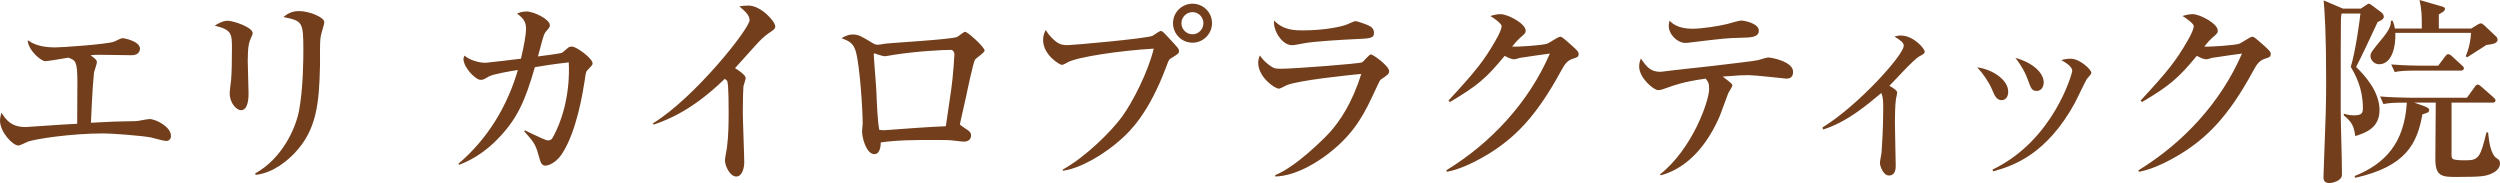 <?xml version="1.0" encoding="UTF-8"?> <!-- Generator: Adobe Illustrator 24.0.0, SVG Export Plug-In . SVG Version: 6.00 Build 0) --> <svg xmlns="http://www.w3.org/2000/svg" xmlns:xlink="http://www.w3.org/1999/xlink" version="1.1" id="レイヤー_1" x="0px" y="0px" viewBox="0 0 365.4 26.76" style="enable-background:new 0 0 365.4 26.76;" xml:space="preserve"> <style type="text/css"> .st0{fill:#733E1C;} </style> <g> <path class="st0" d="M24.3,20.61c-0.36,0-1.89-0.45-2.19-0.51c-1.35-0.27-5.73-0.6-6.96-0.6c-4.92,0-10.08,0.84-11.07,1.2 c-0.21,0.09-1.17,0.57-1.38,0.57c-0.87,0-2.7-2.01-2.7-3.63c0-0.45,0.12-0.81,0.21-1.17c0.63,0.96,1.35,2.1,3.54,2.1 c0.03,0,4.5-0.3,5.34-0.36c0.81-0.03,0.93-0.06,2.19-0.12c0-0.96,0.03-5.16,0.03-6.03c0-3.15-0.27-3.24-1.32-3.63 C9.45,8.52,7.02,8.94,6.63,8.94c-0.69,0-2.55-1.68-2.58-3.06c0.6,0.39,1.59,1.05,4.02,1.05c1.02,0,7.5-0.45,8.61-0.84 c0.21-0.09,1.02-0.51,1.2-0.51c0.39,0,2.58,0.48,2.58,1.53c0,0.06,0,0.96-1.2,0.96c-0.75,0-3.96-0.06-4.62-0.06s-0.87,0-1.41,0.06 c0.78,0.57,0.93,0.72,0.93,1.05c0,0.24-0.39,1.29-0.42,1.5c-0.21,1.8-0.42,6.63-0.45,7.32c2.79-0.15,4.32-0.21,5.19-0.21 s1.53,0,2.04-0.12c0.48-0.09,1.14-0.21,1.32-0.21c0.96,0,3.15,1.14,3.15,2.46C24.99,20.4,24.6,20.61,24.3,20.61z"></path> <path class="st0" d="M36.69,5.52c-0.27,0.6-0.48,1.2-0.48,3.39c0,0.75,0.12,4.05,0.12,4.74c0,0.45,0,2.46-1.11,2.46 c-0.57,0-1.65-0.93-1.65-2.55c0-0.27,0.15-1.32,0.21-1.89c0.09-0.96,0.12-3,0.12-4.53c0-2.19,0-2.79-2.52-3.39 c0.48-0.3,1.2-0.72,1.89-0.72c0.84,0,3.66,0.96,3.66,1.8C36.93,4.98,36.9,5.1,36.69,5.52z M46.86,5.4 c-0.15,1.17-0.06,3.06-0.09,4.23c-0.12,5.55-0.51,9.33-3.66,12.69c-1.05,1.11-3.12,2.94-5.73,3.24l-0.09-0.21 c3.96-2.19,5.88-6.54,6.39-9.03c0.66-3.33,0.66-8.07,0.66-9c0-4.17-0.15-4.26-2.91-4.83c0.45-0.36,1.08-0.87,2.28-0.87 c1.5,0,3.69,0.9,3.69,1.62C47.4,3.57,46.89,5.07,46.86,5.4z"></path> <path class="st0" d="M85.86,10.26c-0.21,0.21-0.24,0.33-0.39,1.44c-0.27,1.74-1.17,7.47-3.3,10.74c-0.78,1.23-1.89,1.77-2.46,1.77 c-0.51,0-0.69-0.45-0.84-0.99c-0.57-2.04-0.63-2.22-2.25-4.02l0.09-0.15c0.39,0.18,2.13,1.02,2.49,1.17c0.63,0.27,0.72,0.3,0.9,0.3 c0.42,0,0.57-0.21,0.69-0.42c1.56-2.79,2.55-6.78,2.34-10.98c-2.16,0.24-3.42,0.45-4.95,0.69c-1.41,4.86-2.52,7.53-5.49,10.56 c-1.41,1.44-3.27,2.85-5.58,3.72l-0.12-0.15c4.23-3.57,7.17-8.4,8.7-13.71c-0.96,0.15-3.66,0.6-4.26,0.96 c-0.75,0.45-0.84,0.48-1.2,0.48c-0.72,0-2.49-1.8-2.49-3.06c0-0.15,0.06-0.27,0.15-0.48c0.72,0.63,2.04,1.05,3.09,1.05 c0.18,0,4.2-0.48,5.16-0.6c0.45-1.86,0.75-3.6,0.75-4.35c0-1.05-0.42-1.56-1.32-2.25c0.24-0.09,0.72-0.3,1.38-0.3 c1.08,0,3.42,1.14,3.42,2.01c0,0.27-0.09,0.36-0.63,0.99c-0.18,0.24-0.27,0.48-0.48,1.2c-0.09,0.39-0.54,2.04-0.63,2.37 c1.17-0.15,3.27-0.42,3.51-0.54c0.18-0.09,0.84-0.72,0.99-0.81c0.12-0.06,0.27-0.09,0.48-0.09c0.63,0,3,1.71,3,2.46 C86.61,9.48,86.55,9.54,85.86,10.26z"></path> <path class="st0" d="M112.38,4.83c-0.84,0.6-1.2,0.99-1.95,1.8c-0.48,0.51-2.55,2.85-3,3.33c0.51,0.3,1.56,1.02,1.56,1.44 c0,0.21-0.3,1.05-0.33,1.23c-0.03,0.24-0.09,1.83-0.09,3.75c0,1.17,0.21,6.33,0.21,7.35c0,0.75-0.27,2.07-1.17,2.07 c-0.93,0-1.65-1.56-1.65-2.37c0-0.3,0.27-1.65,0.3-1.92c0.21-1.71,0.24-3.39,0.24-5.1c0-0.6,0-3.87-0.18-4.47 c-0.06-0.18-0.06-0.18-0.39-0.42c-4.56,4.44-8.1,5.91-10.38,6.69l-0.12-0.18c6.12-3.75,14.13-13.86,14.13-15.09 c0-0.75-0.81-1.44-1.5-2.01c0.39-0.06,0.78-0.12,1.32-0.12c1.86,0,3.93,2.34,3.93,3.03C113.31,4.2,113.19,4.29,112.38,4.83z"></path> <path class="st0" d="M142.5,8.73c-0.21,0.3-1.08,4.29-1.26,5.22c-0.09,0.39-0.93,4.08-0.93,4.14c0,0.18,0.06,0.21,0.69,0.63 c0.63,0.39,0.93,0.6,0.93,1.08c0,0.6-0.45,0.9-1.05,0.9c-0.27,0-0.39-0.03-1.47-0.15c-0.66-0.09-1.2-0.09-3.06-0.09 c-2.55,0-5.1,0-7.62,0.36c0,0.3-0.03,1.71-0.93,1.71c-1.14,0-1.8-2.28-1.8-3.36c0-0.18,0.09-1.05,0.09-1.08 c0-2.1-0.42-8.58-1.02-10.62C124.71,6.3,124.11,6,123,5.58c0.36-0.21,0.93-0.54,1.62-0.54c0.87,0,1.29,0.27,2.88,1.23 c0.33,0.21,0.54,0.27,0.78,0.27c0.21,0,0.57-0.06,0.84-0.12c0.72-0.15,9.87-0.63,10.77-1.02c0.21-0.09,0.96-0.75,1.17-0.75 c0.39,0,2.85,2.25,2.85,2.73C143.91,7.71,142.65,8.49,142.5,8.73z M138.99,7.29c-1.14,0-4.86,0.18-8.34,0.72 c-0.18,0.03-1.14,0.21-1.38,0.21c-0.24,0-1.47-0.42-1.47-0.42c-0.09,0-0.09,0.12-0.09,0.18c0,0.42,0.36,4.65,0.39,5.55 c0.06,1.47,0.15,4.11,0.42,5.46c0.51,0.06,0.69,0.06,1.35,0c2.79-0.21,5.58-0.42,8.37-0.54c0.09-0.6,0.18-1.11,0.81-5.52 c0.24-1.62,0.45-4.77,0.45-5.01C139.5,7.59,139.26,7.29,138.99,7.29z"></path> <path class="st0" d="M155.34,24.78c3.3-1.83,7.02-5.49,8.67-7.74c1.56-2.16,3.78-6.48,4.62-9.93c-4.83,0.27-11.28,1.23-12.6,2.01 c-0.21,0.12-0.6,0.36-0.84,0.36c-0.3,0-2.73-1.44-2.73-3.63c0-0.72,0.21-1.11,0.39-1.47c0.18,0.3,0.51,0.9,1.5,1.71 c0.48,0.36,0.87,0.51,1.68,0.51c0.69,0,11.22-0.93,12.39-1.35c0.21-0.09,1.02-0.72,1.23-0.72c0.24,0,0.36,0.12,1.41,1.26 c1.11,1.2,1.26,1.35,1.26,1.68s-0.12,0.42-1.17,1.05c-0.3,0.18-0.33,0.27-0.69,1.23c-2.52,6.75-5.25,9.42-6.69,10.68 c-2.25,2.01-5.73,4.17-8.43,4.53V24.78z M177.15,3.39c0,1.56-1.29,2.85-2.85,2.85c-1.59,0-2.85-1.29-2.85-2.85 c0-1.59,1.29-2.85,2.85-2.85C175.86,0.54,177.15,1.8,177.15,3.39z M172.68,3.39c0,0.9,0.72,1.62,1.62,1.62 c0.9,0,1.59-0.75,1.59-1.62c0-0.93-0.75-1.62-1.59-1.62C173.46,1.77,172.68,2.46,172.68,3.39z"></path> <path class="st0" d="M201.84,11.61c-0.15,0.12-0.24,0.27-0.87,1.65c-1.35,2.88-2.7,5.91-6.42,8.88c-1.5,1.23-4.89,3.57-8.16,3.66 v-0.21c3.03-1.2,7.29-5.46,8.1-6.39c1.29-1.47,3.15-4.11,4.47-8.4c-1.8,0.18-9.18,0.93-10.89,1.65c-0.18,0.09-0.96,0.51-1.14,0.51 c-0.63,0-3.03-1.71-3.03-3.78c0-0.33,0.06-0.63,0.24-1.08c0.24,0.33,0.54,0.78,1.32,1.38c0.69,0.51,0.9,0.57,1.74,0.57 c1.98,0,11.52-0.75,11.88-0.93c0.24-0.15,1.05-1.17,1.29-1.17c0.3,0,2.67,1.68,2.67,2.46C203.04,10.8,202.74,11.01,201.84,11.61z M197.85,5.73c-1.41,0.06-5.85,0.33-7.11,0.57c-1.35,0.24-1.5,0.3-1.92,0.3c-1.41,0-2.76-2.1-2.61-3.6 c1.41,1.44,3.06,1.44,4.26,1.44c3.39,0,5.73-0.63,6.09-0.75c0.27-0.06,1.32-0.6,1.56-0.6c0.24,0,1.53,0.45,1.89,0.63 c0.42,0.18,0.81,0.48,0.81,1.08C200.82,5.58,200.34,5.64,197.85,5.73z"></path> <path class="st0" d="M229.98,8.55c-0.87,0.27-1.23,0.72-1.86,1.89c-3.63,6.69-6.81,9.75-10.56,12.06 c-1.14,0.69-3.69,2.16-6.06,2.61l-0.12-0.21c6.57-4.02,12.06-9.93,15.15-17.07c-0.69,0.09-3.09,0.42-4.38,0.63 c-0.15,0.03-0.63,0.21-0.84,0.21c-0.3,0-0.81-0.18-1.38-0.51c-2.7,3.27-3.99,4.38-8.01,6.75l-0.21-0.21 c4.08-4.41,5.19-5.85,6.84-8.7c0.66-1.14,0.93-1.83,0.93-2.19c0-0.33-1.02-1.11-1.65-1.47c0.48-0.15,0.99-0.27,1.5-0.27 c1.05,0,3.66,1.38,3.66,2.4c0,0.33-0.06,0.42-0.87,1.11c-0.39,0.36-0.51,0.51-1.11,1.23c0.75,0.06,4.44-0.18,5.13-0.42 c0.33-0.12,1.59-1.02,1.89-1.02c0.24,0,0.39,0.12,1.68,1.26c0.87,0.78,1.02,0.96,1.02,1.26C230.73,8.31,230.55,8.37,229.98,8.55z"></path> <path class="st0" d="M261.06,11.49c-0.03,0-4.62-0.51-5.49-0.51c-0.87,0-1.35,0.03-3.78,0.21c1.29,0.99,1.41,1.08,1.41,1.29 s-0.54,0.99-0.6,1.14c-0.24,0.57-1.11,3.09-1.35,3.6c-2.4,5.37-5.7,7.65-8.49,8.4l-0.15-0.12c4.74-3.72,7.2-10.74,7.2-12.51 c0-0.87-0.15-1.05-0.51-1.5c-3.33,0.48-4.29,0.87-5.85,1.41c-0.39,0.15-0.75,0.27-1.11,0.27c-0.63,0-2.76-1.77-2.76-3.45 c0-0.51,0.12-0.81,0.24-1.17c0.84,1.17,1.35,1.95,2.91,1.95c0.06,0,0.15-0.03,0.21-0.03c1.02-0.15,6.36-0.72,7.41-0.84 c2.19-0.27,6.21-0.72,6.6-0.84c0.24-0.06,1.26-0.39,1.5-0.39c0.42,0,3.63,0.57,3.63,2.1C262.08,11.49,261.36,11.49,261.06,11.49z M254.46,5.52c-2.19,0.06-2.22,0.06-7.92,0.75h-0.27c-0.99,0-2.37-1.14-2.37-2.52c0-0.12,0.03-0.3,0.12-0.75 c0.27,0.33,1.14,1.2,3.33,1.2c1.44,0,3.87-0.39,5.1-0.69c0.33-0.09,1.74-0.51,2.04-0.51c0.45,0,2.58,0.42,2.58,1.47 C257.07,5.43,255.99,5.49,254.46,5.52z"></path> <path class="st0" d="M266.37,18.63c5.16-3.15,11.88-10.59,11.88-11.94c0-0.48-0.42-0.75-1.35-1.35c0.36-0.09,0.57-0.15,0.9-0.15 c1.89,0,3.51,1.92,3.51,2.34c0,0.3-0.24,0.42-0.75,0.69c-0.87,0.45-3.78,3.72-4.41,4.32c0.9,0.51,1.14,0.75,1.14,1.02 c0,0.15-0.15,0.78-0.18,0.93c-0.12,0.78-0.15,2.7-0.15,3.3c0,0.99,0.12,6.12,0.12,6.39c0,0.39,0,1.47-0.99,1.47 c-0.87,0-1.32-1.44-1.32-1.83c0-0.24,0.21-1.32,0.24-1.53c0.06-0.75,0.24-3.78,0.24-6.18c0-1.38,0-1.83-0.27-2.52 c-2.19,1.83-5.07,4.26-8.52,5.34L266.37,18.63z"></path> <path class="st0" d="M293.52,13.41c0,0.78-0.42,1.23-0.96,1.23c-0.75,0-1.05-0.72-1.38-1.5c-0.48-1.14-1.32-2.37-2.19-3.3 C291.36,10.17,293.52,11.73,293.52,13.41z M291.24,24.78c8.91-4.26,11.64-14.07,11.64-14.43c0-0.6-0.93-1.2-1.59-1.56 c0.36-0.12,0.81-0.21,1.35-0.21c1.38,0,3.03,1.62,3.03,2.04c0,0.18-0.06,0.24-0.66,0.93c-0.15,0.18-1.47,3-1.77,3.54 c-4.08,7.38-8.82,9.12-11.94,9.96L291.24,24.78z M298.71,12.03c0,0.57-0.3,1.26-1.02,1.26c-0.72,0-0.84-0.36-1.32-1.68 c-0.3-0.84-0.81-1.89-1.8-3.15C297.3,9.21,298.71,10.77,298.71,12.03z"></path> <path class="st0" d="M331.14,8.55c-0.87,0.27-1.23,0.72-1.86,1.89c-3.63,6.69-6.81,9.75-10.56,12.06 c-1.14,0.69-3.69,2.16-6.06,2.61l-0.12-0.21c6.57-4.02,12.06-9.93,15.15-17.07c-0.69,0.09-3.09,0.42-4.38,0.63 c-0.15,0.03-0.63,0.21-0.84,0.21c-0.3,0-0.81-0.18-1.38-0.51c-2.7,3.27-3.99,4.38-8.01,6.75l-0.21-0.21 c4.08-4.41,5.19-5.85,6.84-8.7c0.66-1.14,0.93-1.83,0.93-2.19c0-0.33-1.02-1.11-1.65-1.47c0.48-0.15,0.99-0.27,1.5-0.27 c1.05,0,3.66,1.38,3.66,2.4c0,0.33-0.06,0.42-0.87,1.11c-0.39,0.36-0.51,0.51-1.11,1.23c0.75,0.06,4.44-0.18,5.13-0.42 c0.33-0.12,1.59-1.02,1.89-1.02c0.24,0,0.39,0.12,1.68,1.26c0.87,0.78,1.02,0.96,1.02,1.26C331.89,8.31,331.71,8.37,331.14,8.55z"></path> <path class="st0" d="M345.06,1.26l0.63-0.42c0.39-0.27,0.45-0.3,0.54-0.3c0.06,0,0.12,0,0.45,0.24l1.41,1.05 c0.21,0.18,0.33,0.42,0.33,0.63c0,0.39-0.63,0.63-0.9,0.75c-0.06,0.15-2.64,5.67-3.15,6.57c1.17,1.17,3.42,3.51,3.42,6.33 c0,2.64-2.13,3.33-3.54,3.78c-0.21-1.35-0.39-1.98-1.68-3.03v-0.24c0.33,0.09,0.78,0.24,1.47,0.24c1.23,0,1.32-0.39,1.32-1.11 c0-2.82-1.08-4.8-1.77-5.97c0.72-2.34,1.35-7.14,1.41-7.8h-2.76c-0.06,0.39-0.09,0.54-0.09,0.99c-0.03,2.82-0.03,3.81-0.03,12.93 c0,2.67,0.18,6.96,0.18,9.63c0,0.96-1.5,1.23-1.83,1.23c-0.87,0-0.87-0.63-0.87-0.9c0-0.12,0.03-0.87,0.06-1.77 c0.27-6.99,0.33-8.76,0.33-12.12c0-7.38-0.21-9.96-0.36-11.91l2.82,1.2H345.06z M352.86,15l1.38,0.48c0.66,0.24,0.81,0.42,0.81,0.6 c0,0.36-0.3,0.42-0.99,0.63c-0.78,4.32-2.4,7.59-9.78,9.27l-0.15-0.24c4.38-1.77,7.29-4.71,7.65-10.74c-1.8,0-2.52,0.03-3.42,0.21 l-0.48-1.11c1.83,0.15,3.93,0.18,4.26,0.18h8.43l1.11-1.53c0.09-0.15,0.27-0.39,0.45-0.39c0.21,0,0.42,0.21,0.57,0.33l1.74,1.53 c0.18,0.18,0.3,0.27,0.3,0.45c0,0.3-0.27,0.33-0.48,0.33h-5.94v7.62c0,0.66,0.03,0.81,2.13,0.81c1.86,0,2.1-0.51,2.97-4.08h0.24 c0.12,1.23,0.36,3.21,1.26,3.78c0.27,0.18,0.48,0.3,0.48,0.75c0,0.39-0.21,1.08-1.32,1.53c-0.81,0.33-1.29,0.45-4.92,0.45 c-2.16,0-3.21,0-3.21-2.61c0-1.26,0.06-6.9,0.06-8.07V15H352.86z M361.2,4.17l0.87-0.54c0.15-0.09,0.36-0.21,0.54-0.21 c0.15,0,0.24,0.06,0.51,0.3l1.74,1.65c0.12,0.09,0.18,0.3,0.18,0.45c0,0.6-0.99,0.66-1.62,0.75c-0.45,0.27-2.4,1.56-2.82,1.8 l-0.21-0.15c0.24-0.57,0.66-1.62,0.78-3.42H350.1c0.09,1.89-0.45,4.59-2.37,4.59c-0.78,0-1.26-0.69-1.26-1.17 c0-0.51,0.18-0.72,1.83-2.73c1.08-1.32,1.14-1.89,1.17-2.46h0.24c0.15,0.36,0.24,0.63,0.33,1.14h3.93c0-2.04,0-2.64-0.33-4.17 l3.33,0.96c0.3,0.09,0.39,0.21,0.39,0.33c0,0.3-0.27,0.45-0.9,0.81v2.07H361.2z M356.37,9.6l0.99-1.32 c0.18-0.24,0.3-0.36,0.45-0.36c0.21,0,0.39,0.12,0.57,0.3l1.44,1.32c0.21,0.18,0.3,0.27,0.3,0.45c0,0.27-0.27,0.33-0.45,0.33h-6.42 c-1.83,0-2.49,0.06-3.24,0.21l-0.51-1.11c1.83,0.15,3.96,0.18,4.29,0.18H356.37z"></path> </g> </svg> 